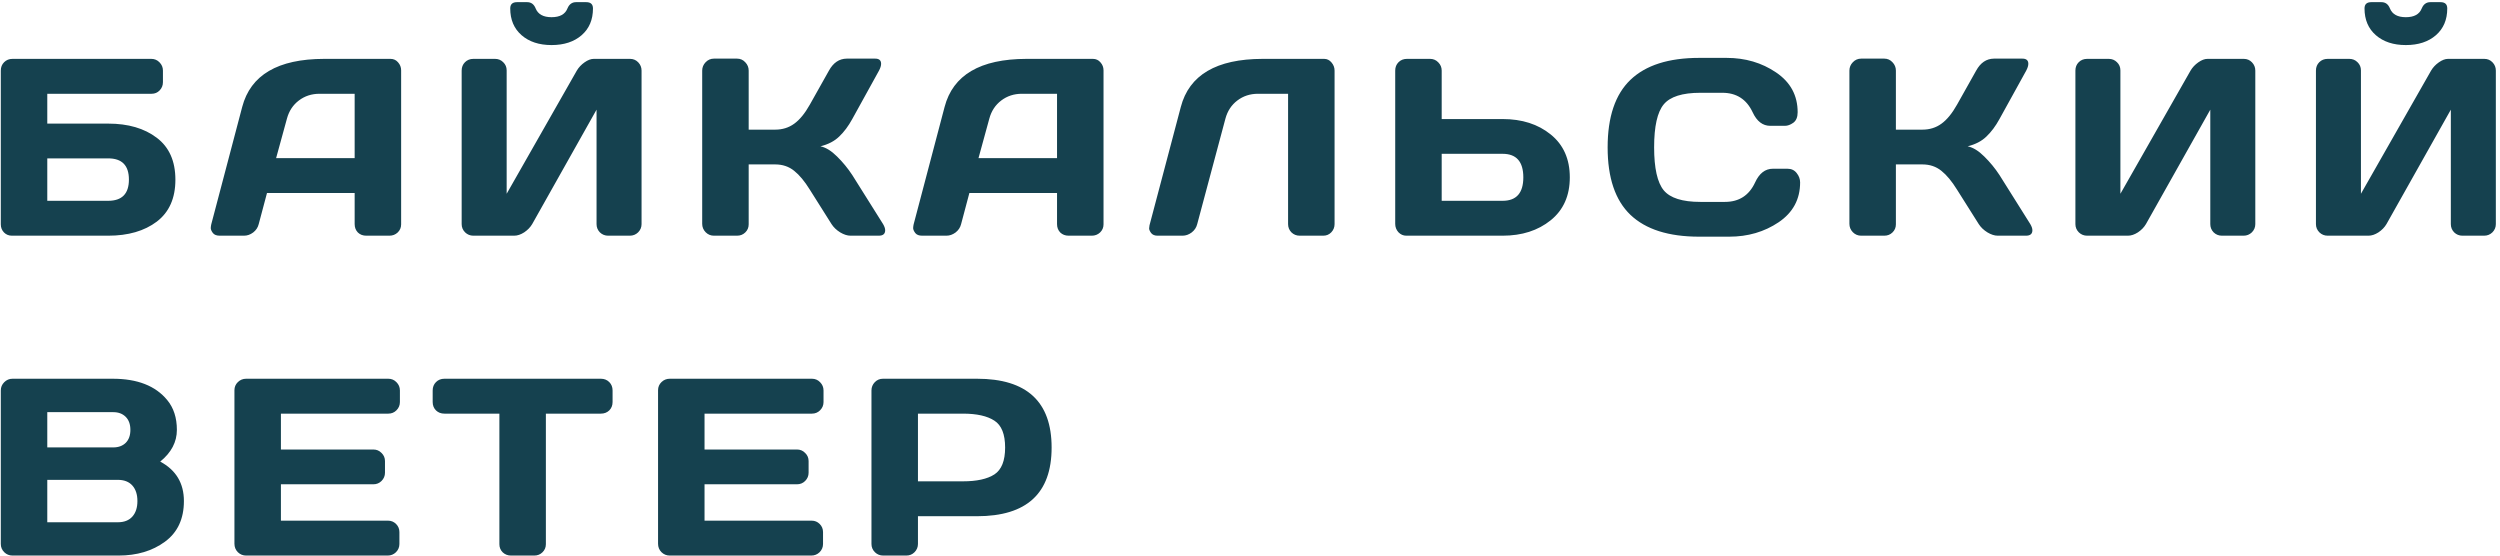 <?xml version="1.0" encoding="UTF-8"?> <svg xmlns="http://www.w3.org/2000/svg" width="297" height="66" viewBox="0 0 297 66" fill="none"> <path d="M0.095 26.652V8.386C0.095 7.985 0.227 7.653 0.49 7.39C0.754 7.126 1.086 6.994 1.486 6.994H17.98C18.361 6.994 18.684 7.131 18.947 7.404C19.221 7.678 19.357 8.005 19.357 8.386V9.763C19.357 10.144 19.226 10.471 18.962 10.744C18.708 11.008 18.391 11.14 18.01 11.14H5.617V14.685H12.854C15.227 14.685 17.15 15.246 18.625 16.369C20.1 17.482 20.837 19.143 20.837 21.35C20.837 23.547 20.1 25.207 18.625 26.33C17.15 27.443 15.227 28 12.854 28H1.413C1.042 28 0.729 27.873 0.476 27.619C0.222 27.355 0.095 27.033 0.095 26.652ZM5.617 23.855H12.854C14.494 23.855 15.315 23.015 15.315 21.335C15.315 19.655 14.494 18.815 12.854 18.815H5.617V23.855ZM25.097 26.652L28.773 12.707C29.77 8.908 33.012 7.004 38.5 6.994H46.395C46.757 6.994 47.055 7.131 47.289 7.404C47.533 7.678 47.655 7.995 47.655 8.356V26.652C47.655 27.033 47.519 27.355 47.245 27.619C46.972 27.873 46.645 28 46.264 28H43.51C43.109 28 42.777 27.873 42.514 27.619C42.26 27.355 42.133 27.023 42.133 26.623V22.932H31.718L30.736 26.623C30.639 27.023 30.419 27.355 30.077 27.619C29.735 27.873 29.374 28 28.993 28H26.107C25.727 28 25.453 27.893 25.287 27.678C25.121 27.453 25.038 27.258 25.038 27.092C25.048 26.926 25.067 26.779 25.097 26.652ZM32.802 18.786H42.133V11.14H37.958C37.02 11.14 36.2 11.408 35.497 11.945C34.804 12.473 34.335 13.185 34.091 14.084L32.802 18.786ZM54.845 26.623V8.386C54.845 7.985 54.977 7.653 55.24 7.39C55.504 7.126 55.836 6.994 56.236 6.994H58.815C59.195 6.994 59.518 7.126 59.781 7.39C60.055 7.653 60.191 7.976 60.191 8.356V23.02L68.526 8.386C68.751 8.005 69.059 7.678 69.449 7.404C69.84 7.131 70.201 6.994 70.533 6.994H74.855C75.235 6.994 75.558 7.131 75.821 7.404C76.085 7.678 76.217 8.005 76.217 8.386V26.623C76.217 27.004 76.08 27.331 75.807 27.605C75.533 27.868 75.206 28 74.825 28H72.247C71.866 28 71.539 27.868 71.266 27.605C71.002 27.331 70.87 27.004 70.87 26.623V13.029L63.224 26.623C62.999 27.004 62.682 27.331 62.272 27.605C61.861 27.868 61.466 28 61.085 28H56.236C55.855 28 55.528 27.868 55.255 27.605C54.981 27.331 54.845 27.004 54.845 26.623ZM60.616 1.003C60.616 0.505 60.885 0.256 61.422 0.256H62.623C63.102 0.256 63.438 0.505 63.634 1.003C63.917 1.696 64.547 2.043 65.523 2.043C66.51 2.043 67.14 1.696 67.413 1.003C67.618 0.505 67.96 0.256 68.439 0.256H69.64C70.177 0.256 70.445 0.505 70.445 1.003C70.445 2.341 69.996 3.4 69.098 4.182C68.199 4.963 67.008 5.354 65.523 5.354C64.049 5.354 62.862 4.963 61.964 4.182C61.065 3.4 60.616 2.341 60.616 1.003ZM105.159 27.355C105.159 27.785 104.905 28 104.397 28H101.043C100.662 28 100.252 27.868 99.812 27.605C99.373 27.331 99.031 27.004 98.787 26.623L96.209 22.536C95.594 21.54 94.974 20.793 94.349 20.295C93.724 19.787 92.972 19.533 92.093 19.533H88.943V26.652C88.943 27.033 88.807 27.355 88.533 27.619C88.269 27.873 87.947 28 87.566 28H84.812C84.432 28 84.105 27.863 83.831 27.59C83.558 27.307 83.421 26.975 83.421 26.594V8.386C83.421 8.005 83.558 7.673 83.831 7.39C84.105 7.106 84.432 6.965 84.812 6.965H87.566C87.947 6.965 88.269 7.106 88.533 7.39C88.807 7.673 88.943 8.005 88.943 8.386V15.402H92.093C92.952 15.402 93.704 15.168 94.349 14.699C95.003 14.23 95.623 13.474 96.209 12.429L98.48 8.386C98.997 7.448 99.7 6.975 100.589 6.965H103.973C104.441 6.965 104.676 7.17 104.676 7.58C104.676 7.805 104.593 8.073 104.427 8.386L101.248 14.143C100.789 14.982 100.271 15.676 99.695 16.223C99.129 16.77 98.387 17.155 97.469 17.38C98.113 17.517 98.772 17.922 99.446 18.596C100.13 19.27 100.73 20.002 101.248 20.793L104.91 26.623C105.076 26.906 105.159 27.15 105.159 27.355ZM108.54 26.652L112.217 12.707C113.213 8.908 116.455 7.004 121.943 6.994H129.839C130.2 6.994 130.498 7.131 130.732 7.404C130.977 7.678 131.099 7.995 131.099 8.356V26.652C131.099 27.033 130.962 27.355 130.688 27.619C130.415 27.873 130.088 28 129.707 28H126.953C126.553 28 126.221 27.873 125.957 27.619C125.703 27.355 125.576 27.023 125.576 26.623V22.932H115.161L114.18 26.623C114.082 27.023 113.862 27.355 113.521 27.619C113.179 27.873 112.817 28 112.437 28H109.551C109.17 28 108.896 27.893 108.73 27.678C108.564 27.453 108.481 27.258 108.481 27.092C108.491 26.926 108.511 26.779 108.54 26.652ZM116.245 18.786H125.576V11.14H121.401C120.464 11.14 119.644 11.408 118.94 11.945C118.247 12.473 117.778 13.185 117.534 14.084L116.245 18.786ZM136.56 26.77L140.28 12.707C141.276 8.908 144.514 7.004 149.992 6.994H157.316C157.658 6.994 157.946 7.136 158.181 7.419C158.425 7.702 158.547 8.024 158.547 8.386V26.623C158.547 27.004 158.415 27.331 158.151 27.605C157.897 27.868 157.58 28 157.199 28H154.401C154.021 28 153.693 27.868 153.42 27.605C153.156 27.331 153.024 27.004 153.024 26.623V11.14H149.45C148.513 11.14 147.692 11.408 146.989 11.945C146.296 12.473 145.827 13.185 145.583 14.084L142.229 26.623C142.131 27.023 141.911 27.355 141.569 27.619C141.228 27.873 140.866 28 140.485 28H137.512C137.17 28 136.916 27.893 136.75 27.678C136.594 27.463 136.516 27.282 136.516 27.136C136.525 26.989 136.54 26.867 136.56 26.77ZM165.751 26.594V8.386C165.751 7.985 165.883 7.653 166.146 7.39C166.41 7.126 166.742 6.994 167.143 6.994H169.896C170.277 6.994 170.6 7.131 170.863 7.404C171.137 7.678 171.273 8.005 171.273 8.386V14.143H178.51C180.814 14.143 182.719 14.753 184.223 15.974C185.736 17.194 186.493 18.894 186.493 21.071C186.493 23.249 185.736 24.948 184.223 26.169C182.709 27.39 180.805 28 178.51 28H167.069C166.708 28 166.396 27.863 166.132 27.59C165.878 27.307 165.751 26.975 165.751 26.594ZM171.273 23.855H178.51C180.15 23.855 180.971 22.927 180.971 21.071C180.971 19.206 180.15 18.273 178.51 18.273H171.273V23.855ZM193.697 25.524C191.891 23.796 190.987 21.125 190.987 17.512C190.987 13.889 191.891 11.213 193.697 9.484C195.514 7.746 198.233 6.877 201.856 6.877H205.123C207.34 6.877 209.298 7.453 210.997 8.605C212.706 9.758 213.561 11.335 213.561 13.337C213.561 13.913 213.39 14.328 213.048 14.582C212.706 14.826 212.374 14.948 212.052 14.948H210.309C209.41 14.948 208.712 14.411 208.214 13.337C207.491 11.794 206.29 11.023 204.61 11.023H202.003C199.864 11.023 198.414 11.481 197.652 12.399C196.891 13.317 196.51 15.017 196.51 17.497C196.51 19.977 196.891 21.682 197.652 22.609C198.414 23.527 199.864 23.986 202.003 23.986H204.918C206.598 23.986 207.794 23.215 208.507 21.672C209.005 20.588 209.708 20.046 210.616 20.046H212.359C212.818 20.046 213.18 20.217 213.443 20.559C213.717 20.9 213.854 21.271 213.854 21.672C213.854 23.674 213.004 25.251 211.305 26.403C209.605 27.546 207.647 28.117 205.431 28.117H201.856C198.233 28.117 195.514 27.253 193.697 25.524ZM241.448 27.355C241.448 27.785 241.194 28 240.687 28H237.332C236.951 28 236.541 27.868 236.102 27.605C235.662 27.331 235.32 27.004 235.076 26.623L232.498 22.536C231.883 21.54 231.263 20.793 230.638 20.295C230.013 19.787 229.261 19.533 228.382 19.533H225.232V26.652C225.232 27.033 225.096 27.355 224.822 27.619C224.559 27.873 224.236 28 223.855 28H221.102C220.721 28 220.394 27.863 220.12 27.59C219.847 27.307 219.71 26.975 219.71 26.594V8.386C219.71 8.005 219.847 7.673 220.12 7.39C220.394 7.106 220.721 6.965 221.102 6.965H223.855C224.236 6.965 224.559 7.106 224.822 7.39C225.096 7.673 225.232 8.005 225.232 8.386V15.402H228.382C229.241 15.402 229.993 15.168 230.638 14.699C231.292 14.23 231.912 13.474 232.498 12.429L234.769 8.386C235.286 7.448 235.989 6.975 236.878 6.965H240.262C240.73 6.965 240.965 7.17 240.965 7.58C240.965 7.805 240.882 8.073 240.716 8.386L237.537 14.143C237.078 14.982 236.561 15.676 235.984 16.223C235.418 16.77 234.676 17.155 233.758 17.38C234.402 17.517 235.062 17.922 235.735 18.596C236.419 19.27 237.02 20.002 237.537 20.793L241.199 26.623C241.365 26.906 241.448 27.15 241.448 27.355ZM246.558 26.623V8.386C246.558 7.985 246.689 7.653 246.953 7.39C247.217 7.126 247.549 6.994 247.949 6.994H250.527C250.908 6.994 251.23 7.126 251.494 7.39C251.768 7.653 251.904 7.976 251.904 8.356V23.02L260.239 8.386C260.464 8.005 260.771 7.678 261.162 7.404C261.553 7.131 261.914 6.994 262.246 6.994H266.567C266.948 6.994 267.271 7.131 267.534 7.404C267.798 7.678 267.93 8.005 267.93 8.386V26.623C267.93 27.004 267.793 27.331 267.52 27.605C267.246 27.868 266.919 28 266.538 28H263.96C263.579 28 263.252 27.868 262.979 27.605C262.715 27.331 262.583 27.004 262.583 26.623V13.029L254.937 26.623C254.712 27.004 254.395 27.331 253.984 27.605C253.574 27.868 253.179 28 252.798 28H247.949C247.568 28 247.241 27.868 246.968 27.605C246.694 27.331 246.558 27.004 246.558 26.623ZM275.134 26.623V8.386C275.134 7.985 275.266 7.653 275.529 7.39C275.793 7.126 276.125 6.994 276.525 6.994H279.104C279.484 6.994 279.807 7.126 280.07 7.39C280.344 7.653 280.48 7.976 280.48 8.356V23.02L288.815 8.386C289.04 8.005 289.348 7.678 289.738 7.404C290.129 7.131 290.49 6.994 290.822 6.994H295.144C295.524 6.994 295.847 7.131 296.11 7.404C296.374 7.678 296.506 8.005 296.506 8.386V26.623C296.506 27.004 296.369 27.331 296.096 27.605C295.822 27.868 295.495 28 295.114 28H292.536C292.155 28 291.828 27.868 291.555 27.605C291.291 27.331 291.159 27.004 291.159 26.623V13.029L283.513 26.623C283.288 27.004 282.971 27.331 282.561 27.605C282.15 27.868 281.755 28 281.374 28H276.525C276.145 28 275.817 27.868 275.544 27.605C275.271 27.331 275.134 27.004 275.134 26.623ZM280.905 1.003C280.905 0.505 281.174 0.256 281.711 0.256H282.912C283.391 0.256 283.728 0.505 283.923 1.003C284.206 1.696 284.836 2.043 285.812 2.043C286.799 2.043 287.429 1.696 287.702 1.003C287.907 0.505 288.249 0.256 288.728 0.256H289.929C290.466 0.256 290.734 0.505 290.734 1.003C290.734 2.341 290.285 3.4 289.387 4.182C288.488 4.963 287.297 5.354 285.812 5.354C284.338 5.354 283.151 4.963 282.253 4.182C281.354 3.4 280.905 2.341 280.905 1.003ZM0.095 46.386C0.095 46.005 0.231 45.678 0.505 45.404C0.778 45.131 1.105 44.994 1.486 44.994H13.396C16.315 44.994 18.469 45.834 19.855 47.514C20.627 48.441 21.013 49.628 21.013 51.073C21.013 52.509 20.354 53.764 19.035 54.838C20.91 55.844 21.848 57.406 21.848 59.525C21.848 61.645 21.096 63.256 19.592 64.359C18.098 65.453 16.262 66 14.084 66H1.486C1.105 66 0.778 65.868 0.505 65.605C0.231 65.331 0.095 65.004 0.095 64.623V46.386ZM5.617 62.045H13.996C14.748 62.045 15.324 61.82 15.725 61.371C16.125 60.922 16.325 60.307 16.325 59.525C16.325 58.744 16.125 58.129 15.725 57.68C15.324 57.23 14.748 57.006 13.996 57.006H5.617V62.045ZM5.617 53.153H13.454C14.069 53.153 14.562 52.973 14.934 52.611C15.305 52.24 15.49 51.727 15.49 51.073C15.49 50.409 15.305 49.892 14.934 49.52C14.562 49.149 14.069 48.964 13.454 48.964H5.617V53.153ZM27.851 64.594V46.356C27.851 45.976 27.987 45.653 28.261 45.39C28.534 45.126 28.861 44.994 29.242 44.994H46.132C46.513 44.994 46.835 45.131 47.099 45.404C47.372 45.678 47.509 46.005 47.509 46.386V47.763C47.509 48.144 47.372 48.471 47.099 48.744C46.835 49.008 46.513 49.14 46.132 49.14H33.373V53.402H44.359C44.74 53.402 45.062 53.539 45.326 53.812C45.6 54.076 45.736 54.398 45.736 54.779V56.156C45.736 56.537 45.6 56.864 45.326 57.138C45.062 57.401 44.74 57.533 44.359 57.533H33.373V61.855H46.102C46.474 61.855 46.791 61.986 47.055 62.25C47.318 62.514 47.45 62.836 47.45 63.217V64.623C47.45 65.004 47.313 65.331 47.04 65.605C46.767 65.868 46.44 66 46.059 66H29.242C28.861 66 28.534 65.868 28.261 65.605C27.987 65.331 27.851 64.994 27.851 64.594ZM51.402 47.763V46.386C51.402 45.985 51.534 45.653 51.798 45.39C52.062 45.126 52.394 44.994 52.794 44.994H71.383C71.783 44.994 72.115 45.126 72.379 45.39C72.643 45.653 72.774 45.985 72.774 46.386V47.763C72.774 48.163 72.643 48.495 72.379 48.759C72.115 49.013 71.783 49.14 71.383 49.14H64.85V64.652C64.85 65.033 64.713 65.356 64.439 65.619C64.176 65.873 63.853 66 63.473 66H60.704C60.323 66 59.996 65.873 59.723 65.619C59.459 65.356 59.327 65.033 59.327 64.652V49.14H52.794C52.394 49.14 52.062 49.013 51.798 48.759C51.534 48.495 51.402 48.163 51.402 47.763ZM78.177 64.594V46.356C78.177 45.976 78.314 45.653 78.587 45.39C78.86 45.126 79.188 44.994 79.568 44.994H96.458C96.839 44.994 97.161 45.131 97.425 45.404C97.698 45.678 97.835 46.005 97.835 46.386V47.763C97.835 48.144 97.698 48.471 97.425 48.744C97.161 49.008 96.839 49.14 96.458 49.14H83.699V53.402H94.686C95.066 53.402 95.389 53.539 95.652 53.812C95.926 54.076 96.062 54.398 96.062 54.779V56.156C96.062 56.537 95.926 56.864 95.652 57.138C95.389 57.401 95.066 57.533 94.686 57.533H83.699V61.855H96.429C96.8 61.855 97.117 61.986 97.381 62.25C97.644 62.514 97.776 62.836 97.776 63.217V64.623C97.776 65.004 97.64 65.331 97.366 65.605C97.093 65.868 96.766 66 96.385 66H79.568C79.188 66 78.86 65.868 78.587 65.605C78.314 65.331 78.177 64.994 78.177 64.594ZM103.53 64.623V46.386C103.53 46.005 103.662 45.678 103.926 45.404C104.189 45.131 104.512 44.994 104.893 44.994H116.069C121.978 44.994 124.932 47.719 124.932 53.168C124.932 58.607 121.978 61.327 116.069 61.327H109.053V64.623C109.053 65.004 108.916 65.331 108.643 65.605C108.379 65.868 108.057 66 107.676 66H104.922C104.541 66 104.214 65.868 103.94 65.605C103.667 65.331 103.53 65.004 103.53 64.623ZM109.053 57.182H114.399C116.04 57.182 117.285 56.908 118.135 56.361C118.984 55.805 119.409 54.74 119.409 53.168C119.409 51.586 118.984 50.522 118.135 49.975C117.285 49.418 116.04 49.14 114.399 49.14H109.053V57.182Z" fill="#15414F"></path> </svg> 